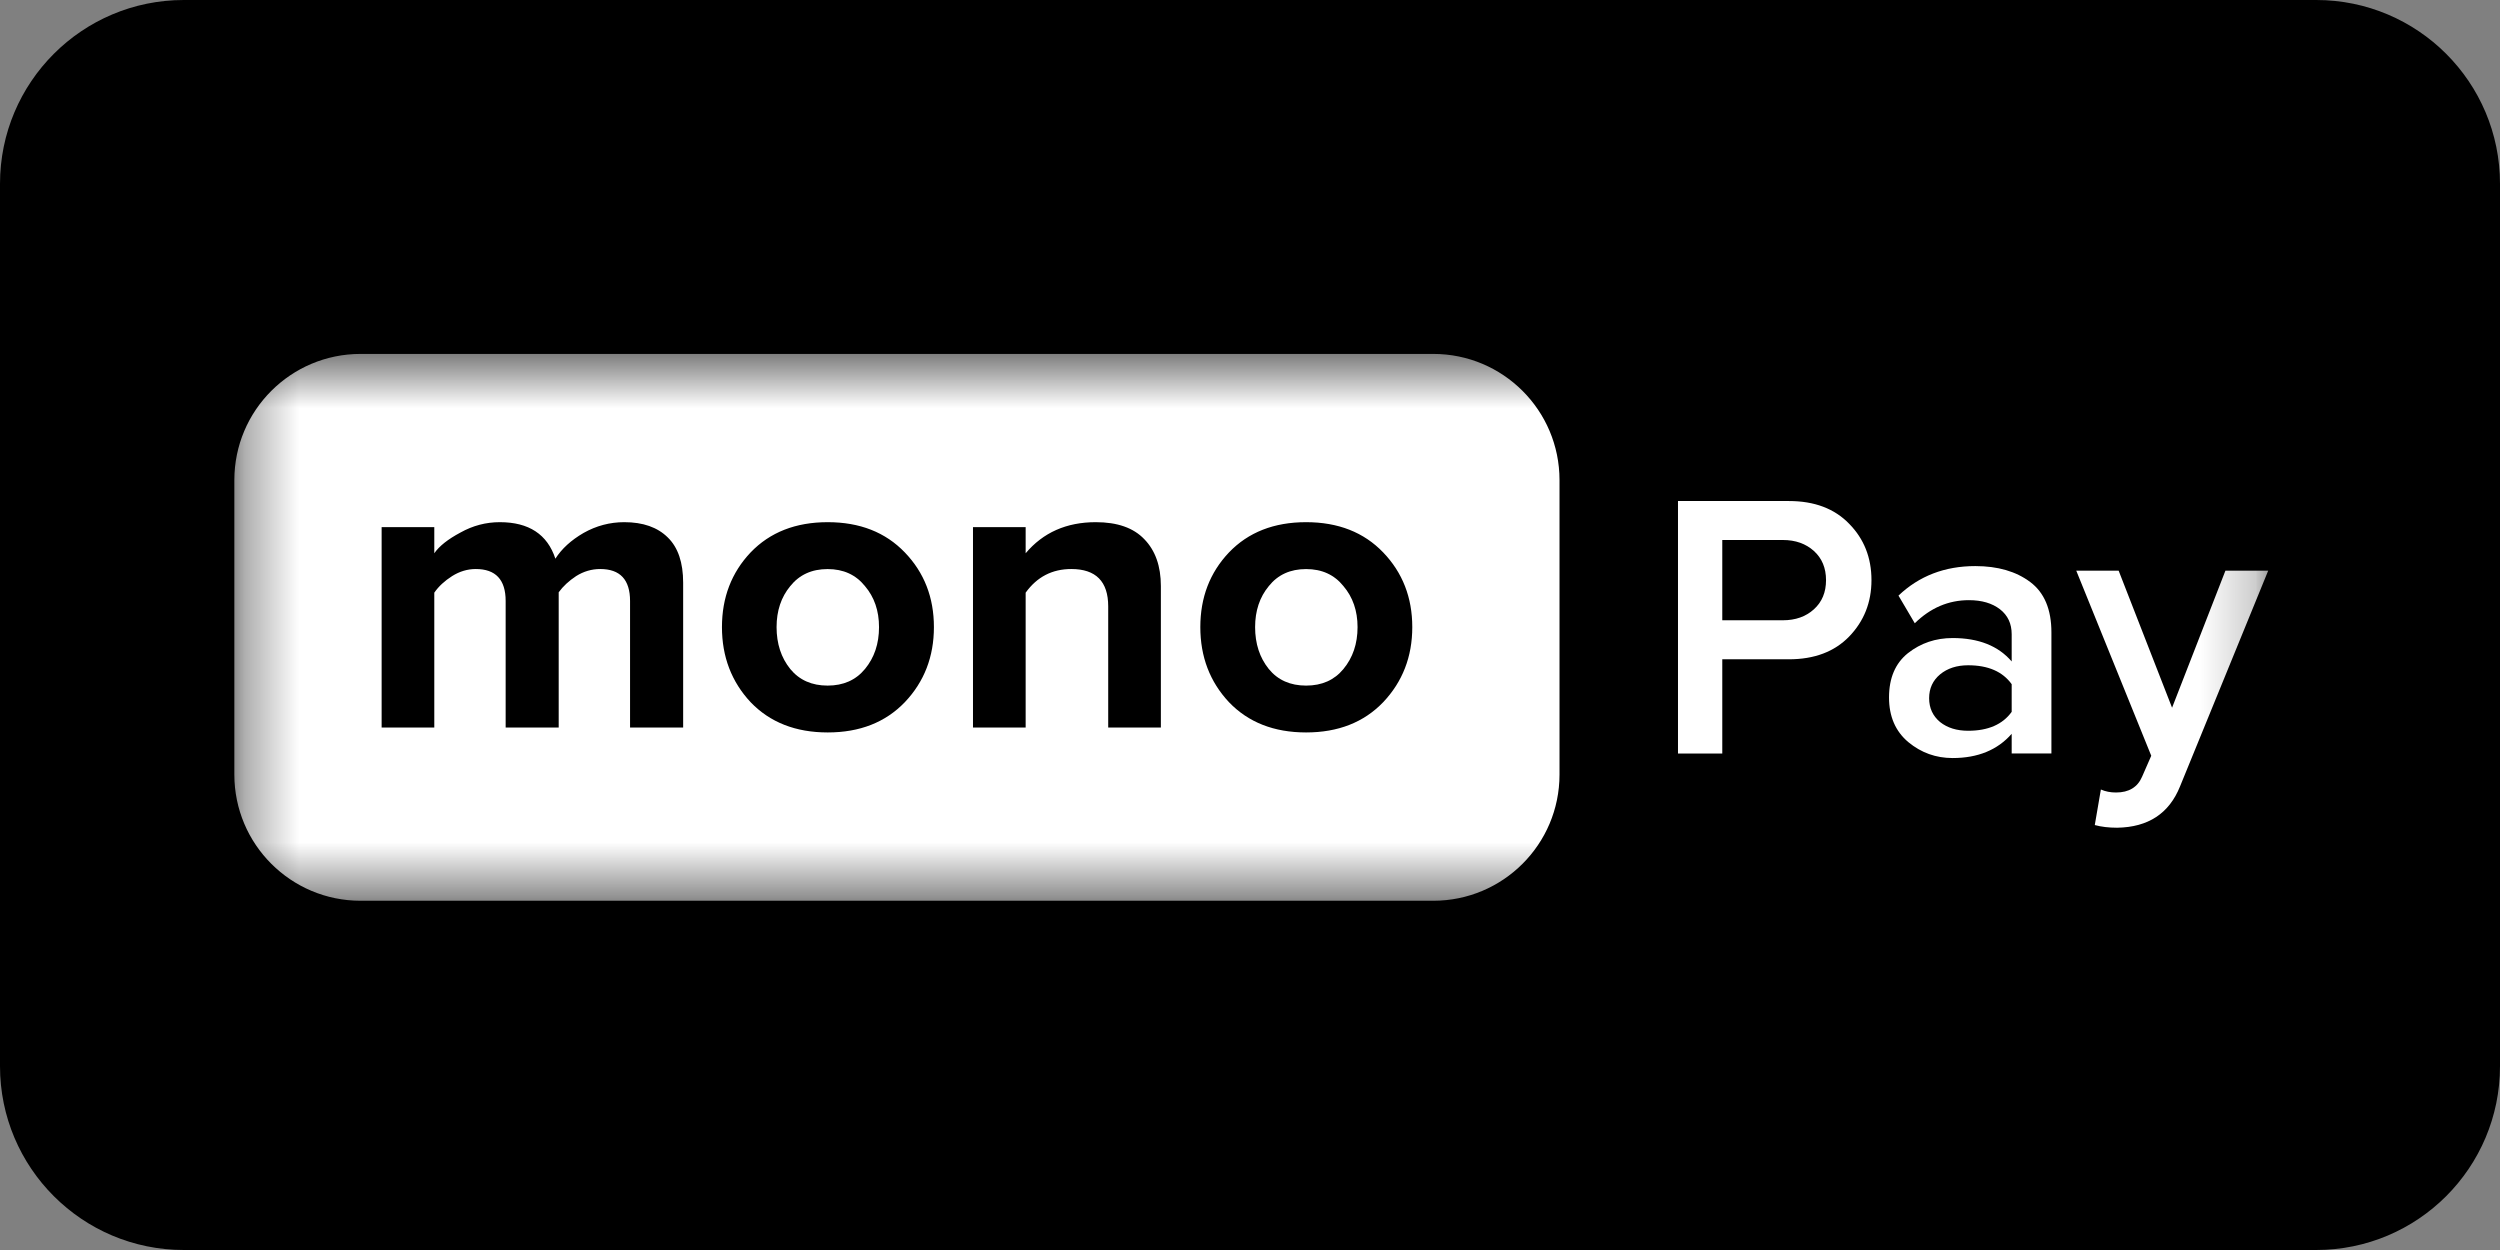 <svg width="46" height="23" viewBox="0 0 46 23" fill="none" xmlns="http://www.w3.org/2000/svg">
<rect x="0" y="0" width="46" height="23" fill="#808080" stroke="none"/>
<path d="M42.618 0H3.382C1.514 0 0 1.514 0 3.382V19.618C0 21.486 1.514 23 3.382 23H42.618C44.486 23 46 21.486 46 19.618V3.382C46 1.514 44.486 0 42.618 0Z" fill="black"/>
<mask id="mask0_874_858" style="mask-type:luminance" maskUnits="userSpaceOnUse" x="4" y="6" width="38" height="11">
<path d="M41.803 6.512H4.312V16.574H41.803V6.512Z" fill="white"/>
</mask>
<g mask="url(#mask0_874_858)">
<path d="M31.69 13.865H30.875V9.219H32.916C33.385 9.219 33.754 9.358 34.024 9.637C34.298 9.915 34.435 10.261 34.435 10.675C34.435 11.083 34.298 11.429 34.024 11.713C33.754 11.991 33.385 12.131 32.916 12.131H31.69V13.865ZM32.805 11.413C33.037 11.413 33.227 11.346 33.376 11.211C33.525 11.076 33.599 10.898 33.599 10.675C33.599 10.452 33.525 10.273 33.376 10.138C33.227 10.004 33.037 9.936 32.805 9.936H31.69V11.413H32.805Z" fill="white"/>
<path d="M37.746 13.864H37.015V13.502C36.755 13.799 36.393 13.948 35.928 13.948C35.622 13.948 35.35 13.851 35.113 13.655C34.876 13.456 34.758 13.182 34.758 12.833C34.758 12.476 34.874 12.204 35.106 12.018C35.343 11.832 35.617 11.74 35.928 11.74C36.407 11.74 36.769 11.884 37.015 12.171V11.67C37.015 11.475 36.943 11.322 36.799 11.21C36.655 11.099 36.465 11.043 36.228 11.043C35.852 11.043 35.52 11.185 35.232 11.468L34.932 10.959C35.313 10.597 35.784 10.416 36.346 10.416C36.76 10.416 37.096 10.514 37.356 10.709C37.616 10.904 37.746 11.213 37.746 11.635V13.864ZM36.214 13.446C36.581 13.446 36.848 13.33 37.015 13.098V12.589C36.848 12.357 36.581 12.241 36.214 12.241C36.005 12.241 35.833 12.297 35.698 12.408C35.564 12.52 35.496 12.666 35.496 12.847C35.496 13.028 35.564 13.175 35.698 13.286C35.833 13.393 36.005 13.446 36.214 13.446Z" fill="white"/>
<path d="M38.544 15.181L38.656 14.527C38.74 14.564 38.832 14.582 38.935 14.582C39.171 14.582 39.332 14.485 39.415 14.29L39.583 13.906L38.203 10.5H38.983L39.966 13.022L40.948 10.5H41.735L40.112 14.471C39.912 14.968 39.527 15.221 38.956 15.23C38.802 15.23 38.665 15.214 38.544 15.181Z" fill="white"/>
<path d="M15.228 12.615C14.938 12.615 14.709 12.514 14.541 12.31C14.373 12.101 14.289 11.844 14.289 11.539C14.289 11.239 14.373 10.987 14.541 10.784C14.709 10.575 14.938 10.471 15.228 10.471C15.518 10.471 15.747 10.575 15.915 10.784C16.088 10.987 16.174 11.239 16.174 11.539C16.174 11.844 16.088 12.101 15.915 12.31C15.747 12.514 15.518 12.615 15.228 12.615Z" fill="white"/>
<path d="M24.032 12.615C23.742 12.615 23.513 12.514 23.346 12.31C23.178 12.101 23.094 11.844 23.094 11.539C23.094 11.239 23.178 10.987 23.346 10.784C23.513 10.575 23.742 10.471 24.032 10.471C24.323 10.471 24.551 10.575 24.719 10.784C24.892 10.987 24.979 11.239 24.979 11.539C24.979 11.844 24.892 12.101 24.719 12.31C24.551 12.514 24.323 12.615 24.032 12.615Z" fill="white"/>
<path fill-rule="evenodd" clip-rule="evenodd" d="M6.635 6.512C5.352 6.512 4.312 7.551 4.312 8.834V14.252C4.312 15.535 5.352 16.574 6.635 16.574H26.372C27.655 16.574 28.695 15.535 28.695 14.252V8.834C28.695 7.551 27.655 6.512 26.372 6.512H6.635ZM11.593 13.386H12.57V10.722C12.57 10.351 12.476 10.073 12.288 9.89C12.099 9.702 11.832 9.608 11.486 9.608C11.222 9.608 10.972 9.674 10.738 9.806C10.509 9.939 10.336 10.096 10.219 10.28C10.072 9.832 9.731 9.608 9.197 9.608C8.942 9.608 8.701 9.671 8.472 9.799C8.243 9.921 8.082 10.048 7.991 10.18V9.699H7.022V13.386H7.991V10.905C8.072 10.788 8.182 10.687 8.319 10.6C8.456 10.514 8.601 10.47 8.754 10.47C9.12 10.47 9.304 10.666 9.304 11.058V13.386H10.28V10.898C10.362 10.786 10.469 10.687 10.601 10.6C10.738 10.514 10.886 10.47 11.044 10.47C11.41 10.47 11.593 10.666 11.593 11.058V13.386ZM15.23 13.477C15.82 13.477 16.293 13.291 16.649 12.92C17.006 12.544 17.184 12.083 17.184 11.539C17.184 10.994 17.006 10.536 16.649 10.165C16.293 9.794 15.82 9.608 15.23 9.608C14.64 9.608 14.167 9.794 13.811 10.165C13.46 10.536 13.284 10.994 13.284 11.539C13.284 12.083 13.46 12.544 13.811 12.92C14.167 13.291 14.64 13.477 15.23 13.477ZM21.36 13.386H20.391V11.157C20.391 10.699 20.164 10.47 19.712 10.47C19.36 10.47 19.081 10.615 18.872 10.905V13.386H17.903V9.699H18.872V10.18C19.193 9.799 19.623 9.608 20.162 9.608C20.559 9.608 20.856 9.712 21.055 9.921C21.258 10.129 21.36 10.417 21.36 10.783V13.386ZM24.032 13.477C24.622 13.477 25.095 13.291 25.451 12.92C25.807 12.544 25.986 12.083 25.986 11.539C25.986 10.994 25.807 10.536 25.451 10.165C25.095 9.794 24.622 9.608 24.032 9.608C23.442 9.608 22.968 9.794 22.613 10.165C22.261 10.536 22.086 10.994 22.086 11.539C22.086 12.083 22.261 12.544 22.613 12.92C22.968 13.291 23.442 13.477 24.032 13.477Z" fill="white"/>
</g>
</svg>
